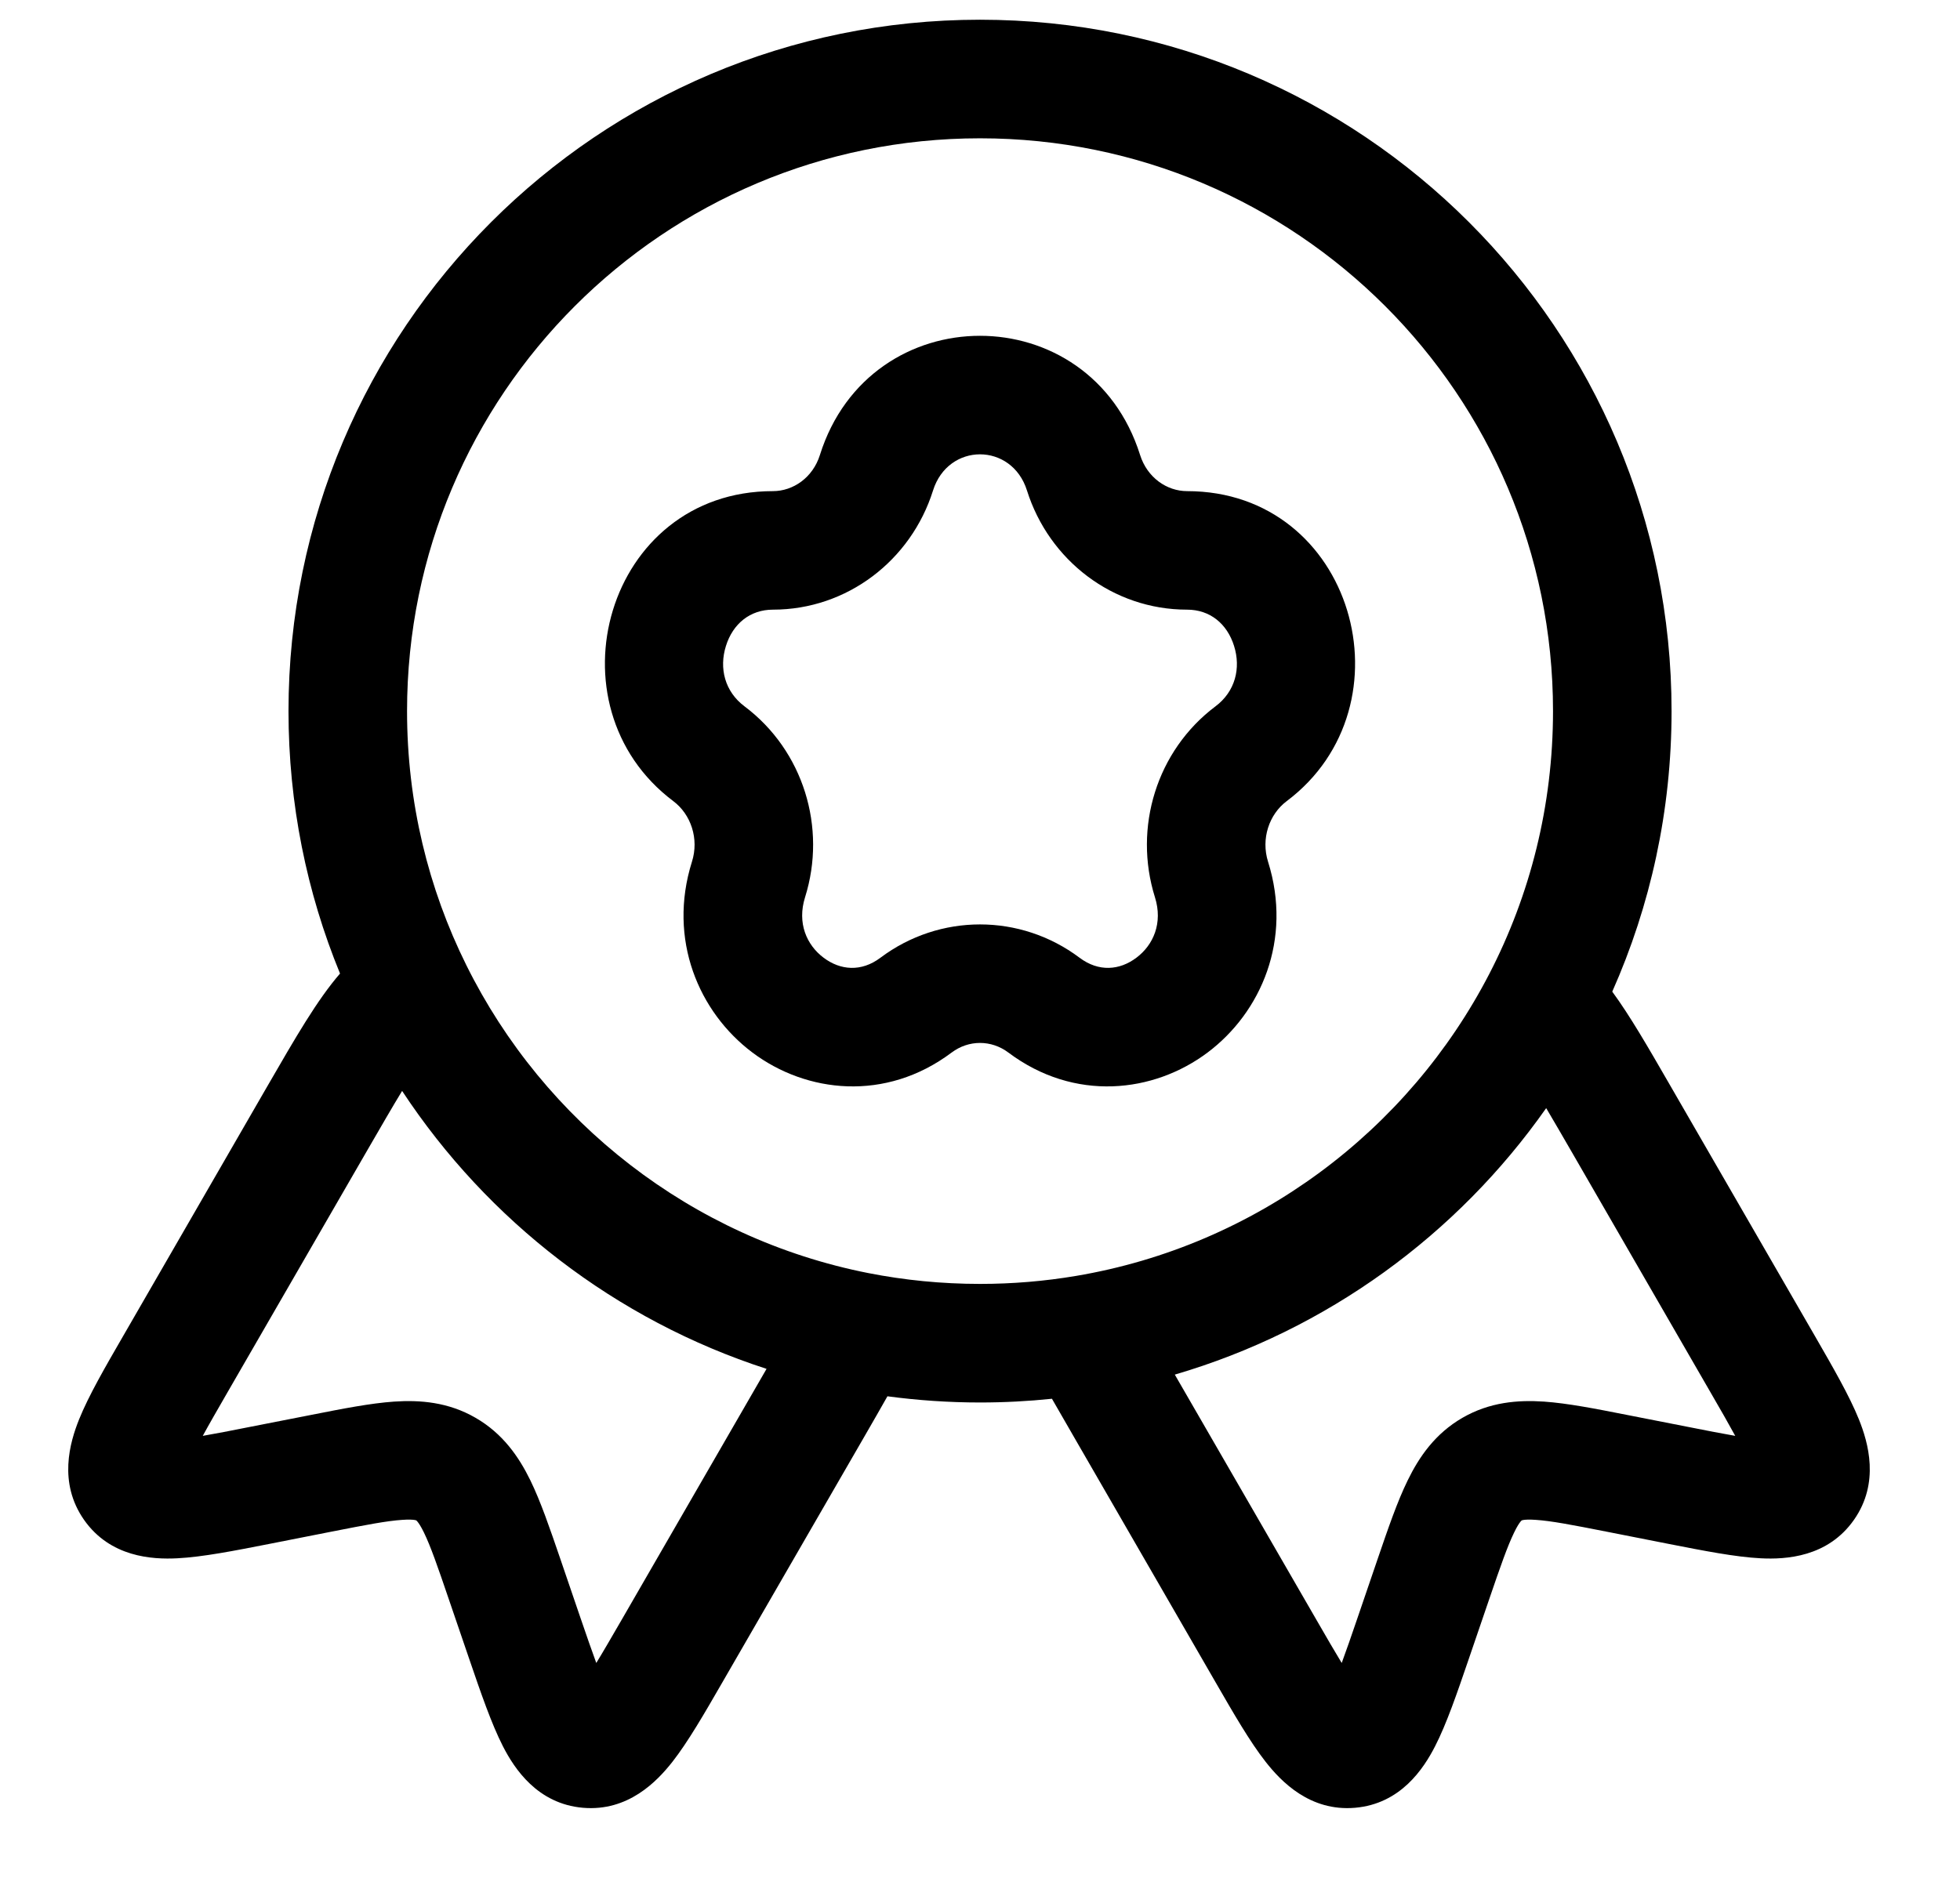<?xml version="1.0" encoding="UTF-8"?>
<svg xmlns="http://www.w3.org/2000/svg" width="31" height="30" viewBox="0 0 31 30" fill="none">
  <path fill-rule="evenodd" clip-rule="evenodd" d="M18.032 7.198C17.241 4.684 13.759 4.684 12.968 7.198C12.856 7.556 12.545 7.77 12.225 7.77C9.589 7.77 8.635 11.162 10.65 12.675C10.928 12.884 11.059 13.27 10.944 13.633C10.557 14.864 11.054 16.016 11.901 16.652C12.753 17.291 14.005 17.437 15.051 16.652C15.321 16.449 15.679 16.449 15.949 16.652C16.995 17.437 18.247 17.291 19.099 16.652C19.947 16.016 20.443 14.864 20.056 13.633C19.942 13.27 20.072 12.884 20.35 12.675C22.365 11.162 21.411 7.77 18.775 7.77C18.455 7.77 18.145 7.556 18.032 7.198ZM12.225 9.645C13.397 9.645 14.409 8.867 14.757 7.76C14.997 6.997 16.003 6.997 16.243 7.76C16.592 8.867 17.603 9.645 18.775 9.645C19.138 9.645 19.408 9.868 19.518 10.218C19.629 10.57 19.538 10.94 19.224 11.175C18.295 11.873 17.921 13.092 18.267 14.195C18.395 14.602 18.242 14.951 17.973 15.152C17.709 15.351 17.378 15.38 17.075 15.152C16.138 14.449 14.862 14.449 13.925 15.152C13.622 15.38 13.291 15.351 13.027 15.152C12.758 14.951 12.605 14.602 12.733 14.195C13.08 13.092 12.705 11.873 11.776 11.175C11.462 10.94 11.371 10.57 11.482 10.218C11.592 9.868 11.863 9.645 12.225 9.645Z" fill="black"></path>
  <path fill-rule="evenodd" clip-rule="evenodd" d="M15.5 0.312C9.46 0.312 4.563 5.209 4.563 11.25C4.563 12.718 4.852 14.121 5.378 15.402C5.015 15.822 4.679 16.405 4.226 17.189L1.944 21.143C1.662 21.631 1.401 22.082 1.251 22.455C1.104 22.821 0.919 23.456 1.328 24.043C1.743 24.637 2.409 24.673 2.803 24.653C3.203 24.633 3.711 24.533 4.256 24.426L5.245 24.231C5.794 24.123 6.119 24.061 6.36 24.045C6.471 24.037 6.53 24.042 6.559 24.047C6.572 24.049 6.579 24.052 6.58 24.052C6.582 24.052 6.582 24.053 6.584 24.054C6.586 24.055 6.586 24.055 6.587 24.056C6.589 24.057 6.594 24.062 6.602 24.072C6.621 24.095 6.655 24.143 6.704 24.243C6.81 24.46 6.919 24.773 7.099 25.302L7.425 26.256C7.605 26.782 7.773 27.272 7.955 27.628C8.135 27.979 8.499 28.538 9.221 28.6C9.935 28.661 10.391 28.183 10.635 27.873C10.883 27.556 11.143 27.105 11.425 26.616L13.662 22.743C13.799 22.505 13.924 22.289 14.036 22.09C14.515 22.154 15.004 22.188 15.5 22.188C15.884 22.188 16.264 22.168 16.638 22.129C16.745 22.317 16.862 22.52 16.991 22.742L19.227 26.616C19.509 27.105 19.769 27.556 20.018 27.873C20.261 28.183 20.718 28.661 21.431 28.6C22.154 28.538 22.517 27.979 22.697 27.628C22.88 27.272 23.047 26.782 23.227 26.256L23.553 25.302C23.734 24.773 23.843 24.46 23.949 24.243C23.997 24.143 24.031 24.095 24.05 24.072C24.051 24.071 24.052 24.07 24.053 24.068C24.06 24.061 24.064 24.057 24.065 24.056L24.067 24.055L24.068 24.054C24.07 24.053 24.071 24.052 24.072 24.052C24.074 24.052 24.08 24.049 24.093 24.047C24.122 24.042 24.182 24.037 24.292 24.045C24.533 24.061 24.859 24.123 25.407 24.231L26.396 24.426C26.942 24.533 27.449 24.633 27.849 24.653C28.244 24.673 28.909 24.637 29.324 24.043C29.734 23.456 29.548 22.821 29.401 22.455C29.251 22.082 28.99 21.631 28.709 21.143L26.402 17.148C26.06 16.555 25.783 16.075 25.5 15.688C26.103 14.331 26.438 12.828 26.438 11.25C26.438 5.209 21.541 0.312 15.5 0.312ZM6.438 11.25C6.438 6.245 10.495 2.188 15.5 2.188C20.505 2.188 24.563 6.245 24.563 11.25C24.563 12.748 24.2 14.159 23.558 15.402C22.273 17.891 19.869 19.706 17.016 20.186C16.524 20.269 16.017 20.312 15.5 20.312C14.895 20.312 14.305 20.253 13.735 20.141C10.941 19.59 8.605 17.752 7.375 15.268C6.775 14.058 6.438 12.695 6.438 11.25ZM5.796 18.221C6.033 17.811 6.213 17.5 6.36 17.259C7.712 19.312 9.738 20.883 12.124 21.656L9.834 25.623C9.67 25.906 9.54 26.131 9.431 26.309C9.361 26.12 9.28 25.883 9.178 25.587L8.857 24.647C8.698 24.183 8.552 23.755 8.388 23.419C8.206 23.047 7.953 22.679 7.521 22.43C7.09 22.181 6.644 22.146 6.232 22.174C5.858 22.2 5.415 22.287 4.934 22.382L3.959 22.573C3.652 22.634 3.406 22.682 3.207 22.716C3.307 22.532 3.437 22.307 3.6 22.024L5.796 18.221ZM18.581 21.747C20.988 21.042 23.049 19.533 24.455 17.531C24.569 17.723 24.7 17.95 24.857 18.221L27.052 22.024C27.216 22.307 27.345 22.532 27.445 22.716C27.246 22.682 27.001 22.634 26.693 22.573L25.719 22.382C25.238 22.287 24.794 22.2 24.421 22.174C24.008 22.146 23.562 22.181 23.131 22.43C22.7 22.679 22.446 23.047 22.265 23.419C22.1 23.755 21.954 24.183 21.795 24.647L21.474 25.587C21.373 25.883 21.291 26.12 21.221 26.309C21.113 26.131 20.982 25.906 20.819 25.623L18.581 21.747Z" fill="black"></path>
</svg>

